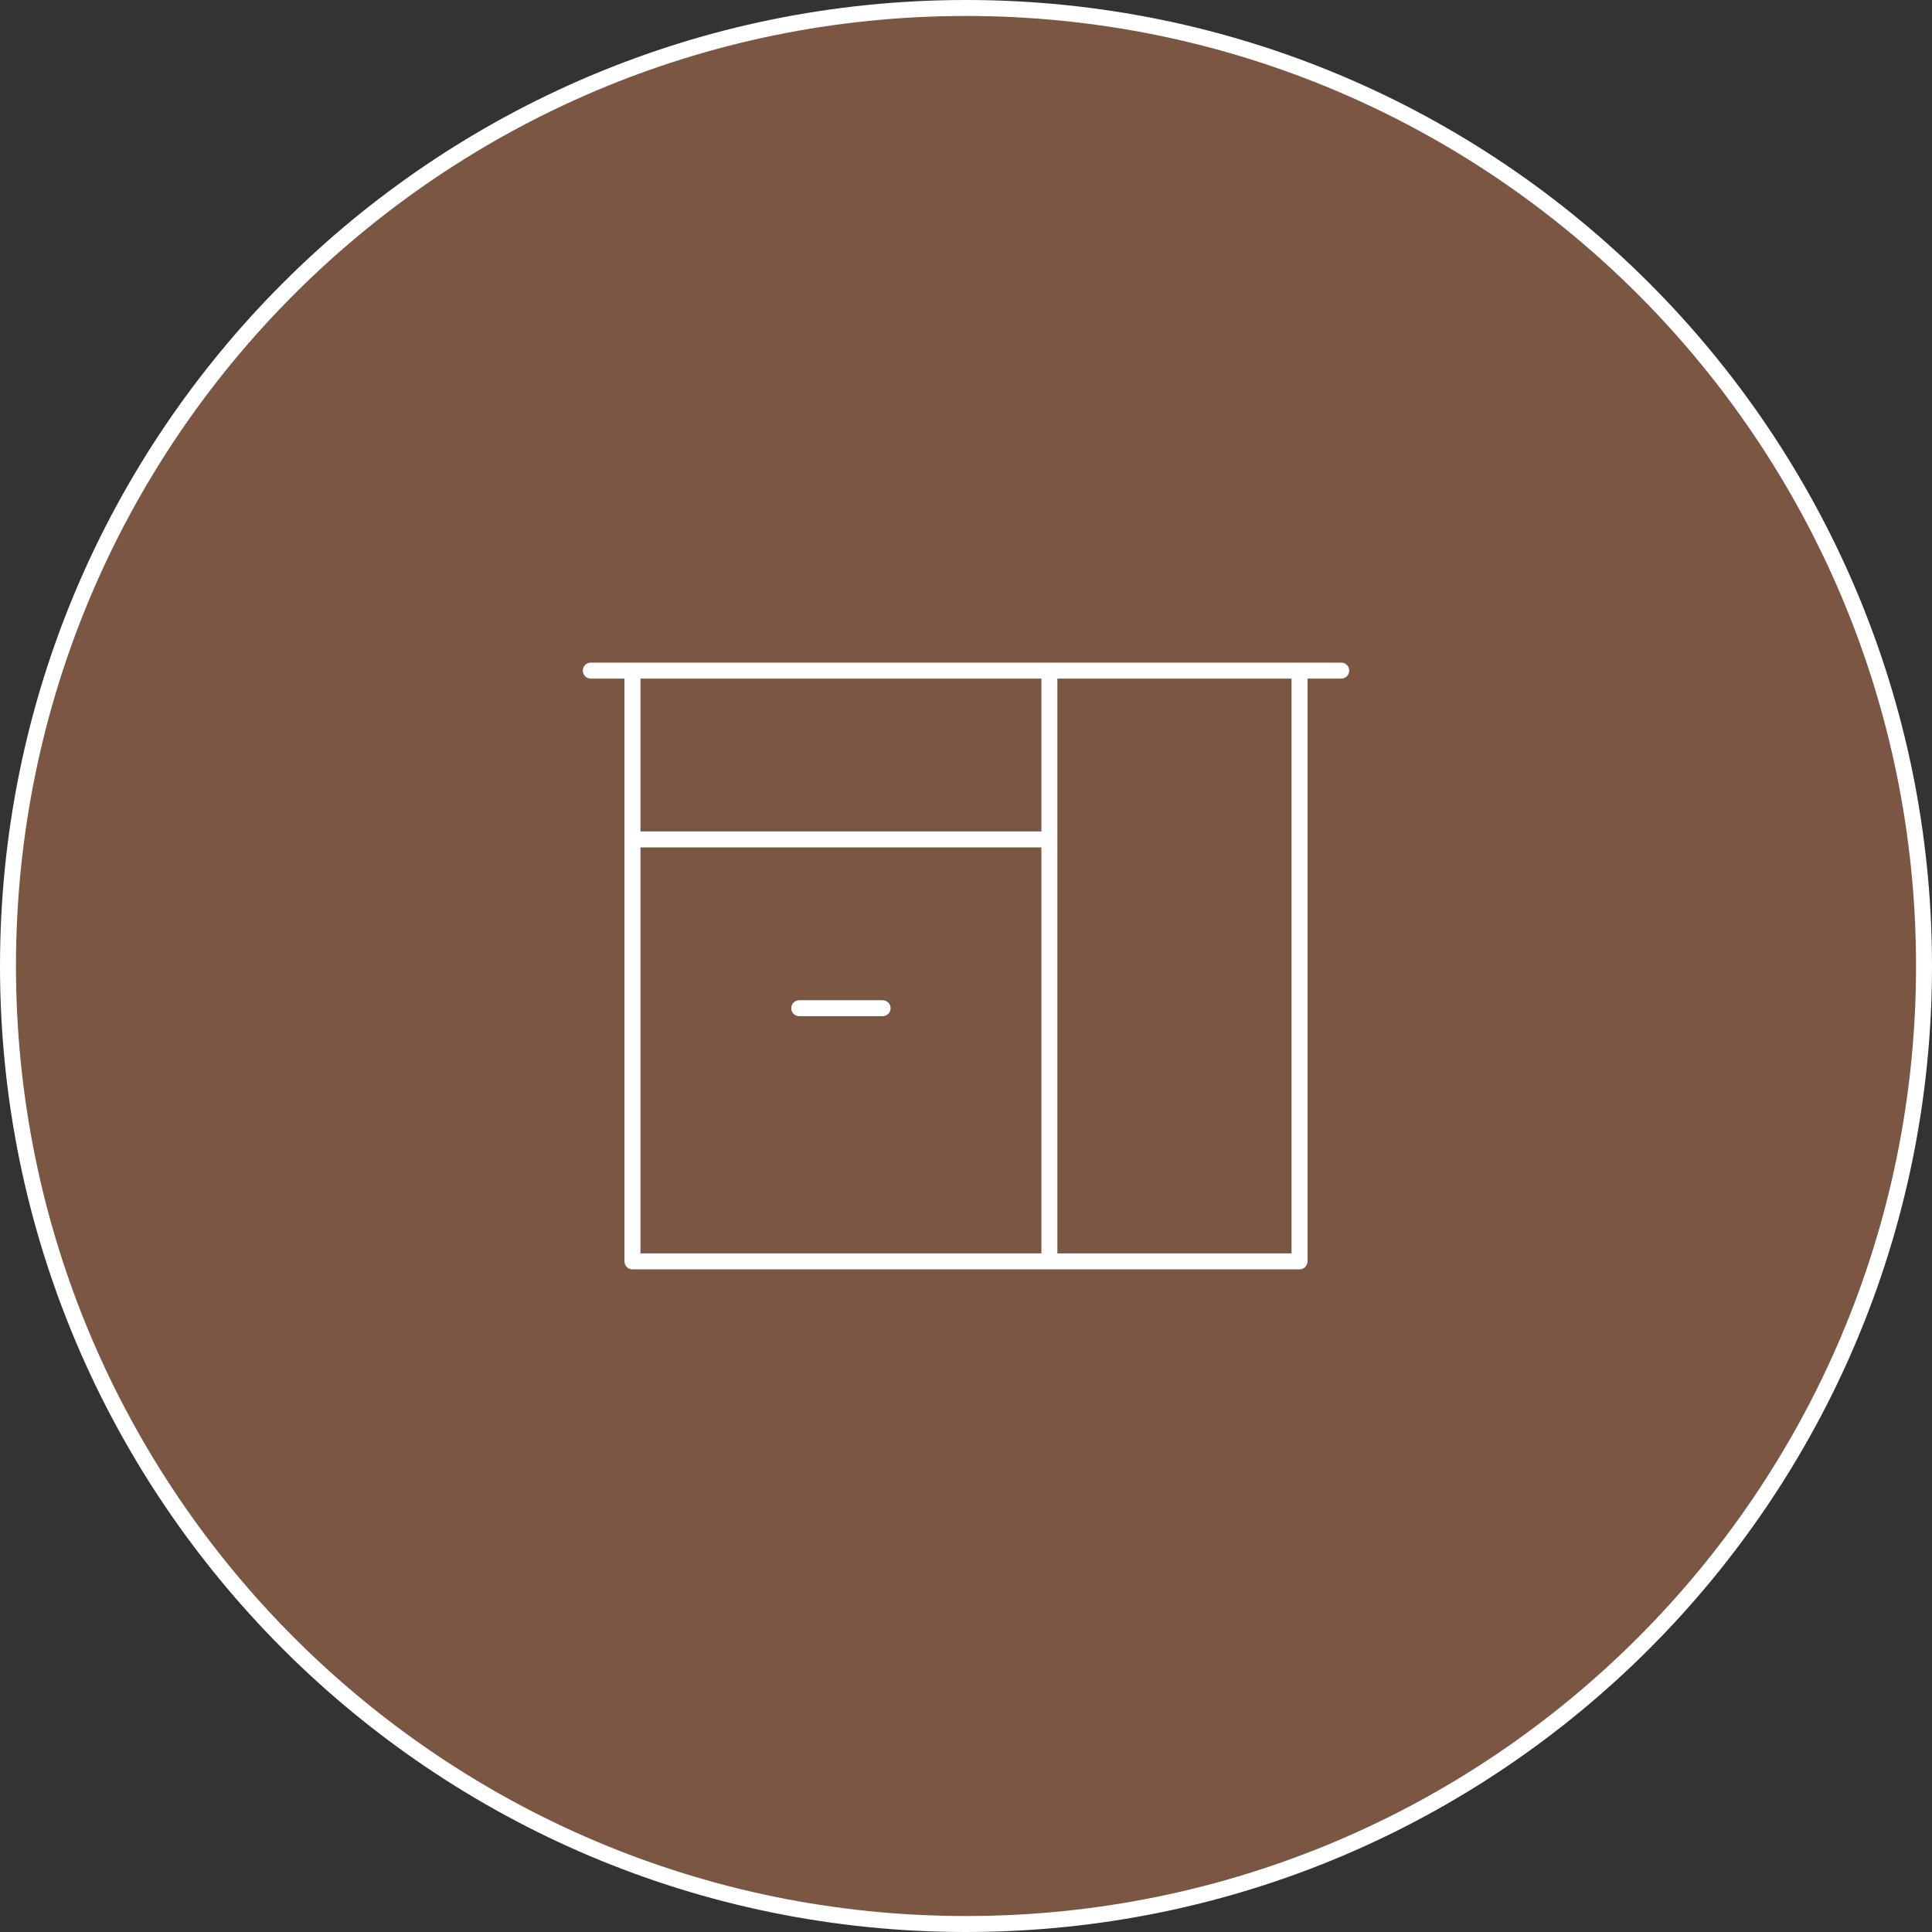 <svg width="121" height="121" viewBox="0 0 121 121" fill="none" xmlns="http://www.w3.org/2000/svg">
<rect x="0" y="0" width="121" height="121" fill="#333333" stroke="none"/>
<path fill-rule="evenodd" clip-rule="evenodd" d="M120.5 60.5C120.5 93.637 93.637 120.5 60.5 120.5C27.363 120.5 0.5 93.637 0.5 60.5C0.5 27.363 27.363 0.5 60.5 0.5C93.637 0.5 120.5 27.363 120.5 60.5ZM39.611 42H65.723H81.389V79H65.723H39.611V52.571V42Z" fill="#7B5643"/>
<path d="M65.723 42V52.571V79H81.389V42H65.723Z" fill="#7B5643"/>
<path d="M65.723 52.571H39.611V79H65.723V52.571Z" fill="#7B5643"/>
<path d="M65.723 42H39.611V52.571H65.723V42Z" fill="#7B5643"/>
<path d="M55.277 63.143H50.056M65.723 42H39.611M65.723 42V52.571M65.723 42H81.389M65.723 42V79M39.611 42V52.571M39.611 42H81.389M39.611 42V79M39.611 52.571H65.723M39.611 52.571V79M65.723 52.571V79M81.389 42V79M39.611 79H81.389M39.611 79H65.723M81.389 79H65.723M37 42H84M120.5 60.5C120.5 93.637 93.637 120.5 60.5 120.5C27.363 120.5 0.5 93.637 0.5 60.5C0.5 27.363 27.363 0.5 60.5 0.5C93.637 0.5 120.5 27.363 120.5 60.5Z" stroke="white" stroke-linecap="round" stroke-linejoin="round"/>
</svg>
